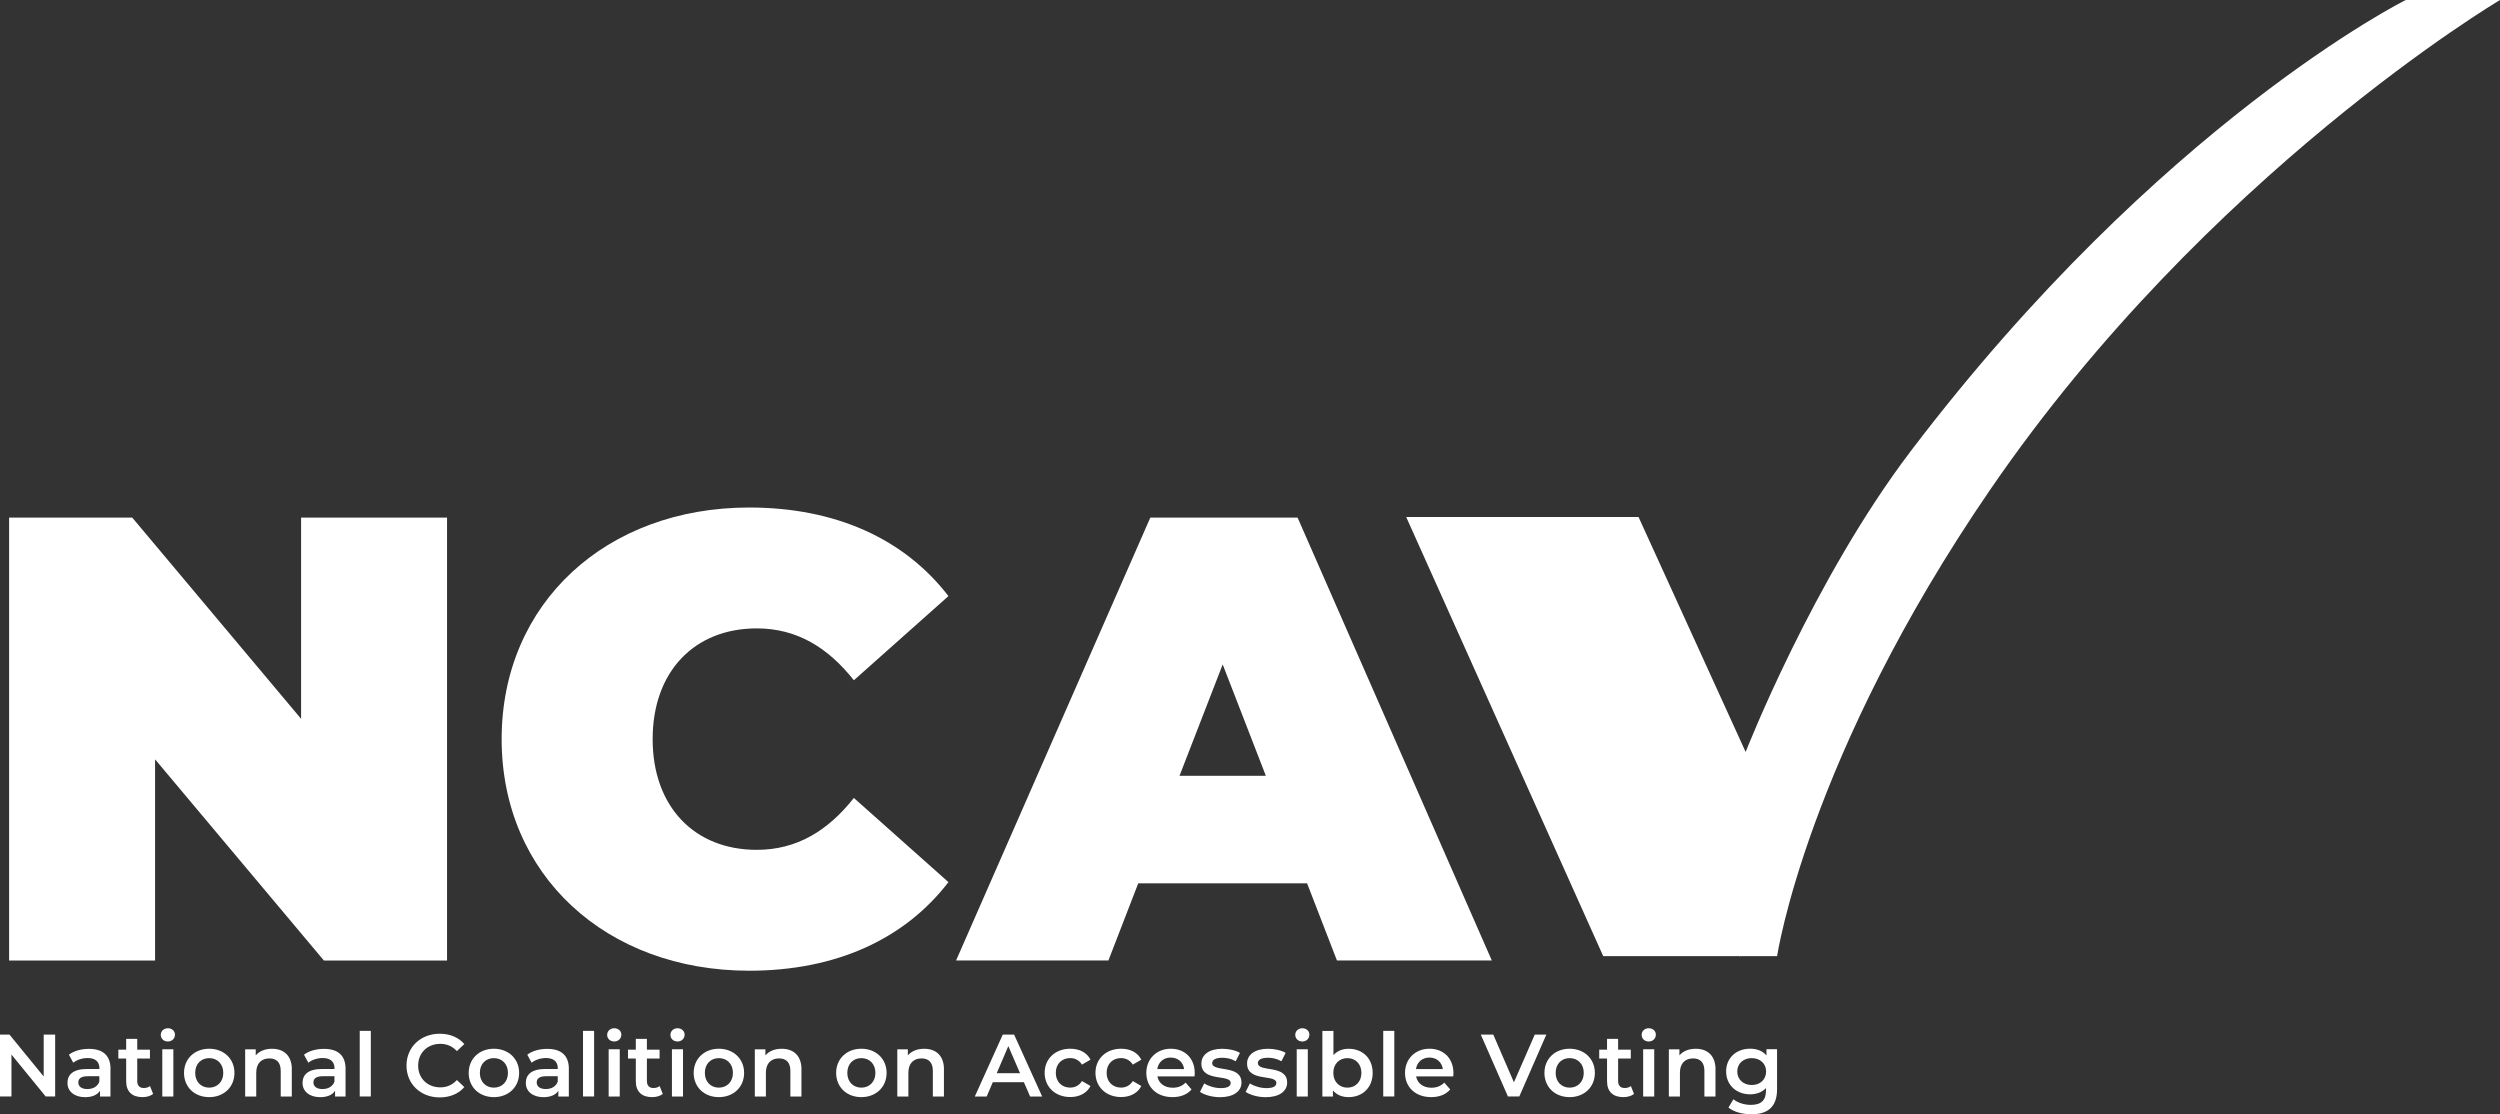 <?xml version="1.0" encoding="UTF-8"?> <svg xmlns="http://www.w3.org/2000/svg" width="175" height="78" viewBox="0 0 175 78" fill="none"><rect x="0" y="0" width="175" height="78" fill="#333333" stroke="none"/><g clip-path="url(#clip0_2011_6146)"><path d="M112.226 66.93L98.434 36.191H114.698L122.196 52.639C122.196 52.639 126.882 40.625 133.747 31.585C151.238 8.553 168.4 0 168.4 0H175C175 0 154.502 12.149 139.357 34.213C126.486 52.965 124.397 66.93 124.397 66.93H112.226ZM121.73 66.93C121.793 66.861 121.856 66.999 121.919 66.93C121.879 66.897 121.81 66.923 121.803 66.93C121.734 66.989 121.674 66.861 121.612 66.93C121.651 66.963 121.688 66.897 121.727 66.93H121.73Z" fill="white"></path><path d="M31.293 36.233V67.236H22.673L10.855 53.153V67.236H0.637V36.233H9.257L21.076 50.317V36.233H31.293Z" fill="white"></path><path d="M35.115 51.735C35.115 42.211 42.445 35.526 52.441 35.526C58.527 35.526 63.325 37.74 66.391 41.727L59.771 47.619C57.949 45.316 55.771 43.987 52.972 43.987C48.619 43.987 45.685 46.998 45.685 51.738C45.685 56.478 48.619 59.489 52.972 59.489C55.771 59.489 57.949 58.16 59.771 55.857L66.391 61.749C63.325 65.736 58.527 67.95 52.441 67.95C42.445 67.95 35.115 61.262 35.115 51.741V51.735Z" fill="white"></path><path d="M91.496 61.831H79.678L77.589 67.233H66.926L80.523 36.23H90.83L104.427 67.233H93.586L91.496 61.831ZM88.609 54.304L85.589 46.511L82.566 54.304H88.609Z" fill="white"></path><path d="M3.861 72.421V76.753H3.198L0.802 73.819V76.753H0V72.421H0.663L3.059 75.355V72.421H3.861Z" fill="white"></path><path d="M7.732 74.819V76.757H7V76.355C6.815 76.641 6.452 76.802 5.957 76.802C5.201 76.802 4.723 76.388 4.723 75.812C4.723 75.237 5.096 74.829 6.102 74.829H6.96V74.779C6.96 74.329 6.686 74.062 6.135 74.062C5.762 74.062 5.376 74.187 5.129 74.391L4.825 73.829C5.178 73.555 5.693 73.421 6.228 73.421C7.185 73.421 7.736 73.871 7.736 74.825L7.732 74.819ZM6.954 75.72V75.335H6.152C5.624 75.335 5.482 75.533 5.482 75.776C5.482 76.056 5.716 76.233 6.115 76.233C6.515 76.233 6.822 76.059 6.954 75.72Z" fill="white"></path><path d="M10.719 76.576C10.534 76.724 10.254 76.799 9.973 76.799C9.247 76.799 8.832 76.415 8.832 75.684V74.095H8.284V73.477H8.832V72.723H9.607V73.477H10.495V74.095H9.607V75.668C9.607 75.99 9.769 76.161 10.066 76.161C10.227 76.161 10.383 76.118 10.502 76.026L10.719 76.576Z" fill="white"></path><path d="M11.254 72.44C11.254 72.18 11.465 71.977 11.749 71.977C12.033 71.977 12.247 72.167 12.247 72.421C12.247 72.694 12.043 72.904 11.749 72.904C11.455 72.904 11.254 72.7 11.254 72.44ZM11.36 73.45H12.135V76.757H11.36V73.45Z" fill="white"></path><path d="M12.881 75.102C12.881 74.112 13.627 73.411 14.643 73.411C15.66 73.411 16.412 74.112 16.412 75.102C16.412 76.092 15.673 76.799 14.643 76.799C13.614 76.799 12.881 76.092 12.881 75.102ZM15.63 75.102C15.63 74.47 15.207 74.069 14.643 74.069C14.079 74.069 13.663 74.47 13.663 75.102C13.663 75.734 14.085 76.135 14.643 76.135C15.201 76.135 15.63 75.734 15.63 75.102Z" fill="white"></path><path d="M20.425 74.862V76.757H19.65V74.96C19.65 74.372 19.359 74.089 18.861 74.089C18.31 74.089 17.937 74.424 17.937 75.085V76.757H17.161V73.451H17.901V73.878C18.155 73.576 18.557 73.414 19.043 73.414C19.838 73.414 20.429 73.865 20.429 74.862H20.425Z" fill="white"></path><path d="M24.188 74.819V76.757H23.455V76.355C23.27 76.641 22.907 76.802 22.412 76.802C21.656 76.802 21.178 76.388 21.178 75.812C21.178 75.237 21.551 74.829 22.557 74.829H23.415V74.779C23.415 74.329 23.141 74.062 22.59 74.062C22.217 74.062 21.831 74.187 21.584 74.391L21.28 73.829C21.633 73.555 22.148 73.421 22.683 73.421C23.64 73.421 24.191 73.871 24.191 74.825L24.188 74.819ZM23.412 75.72V75.335H22.61C22.082 75.335 21.94 75.533 21.94 75.776C21.94 76.056 22.174 76.233 22.574 76.233C22.973 76.233 23.28 76.059 23.412 75.72Z" fill="white"></path><path d="M25.181 72.161H25.957V76.753H25.181V72.161Z" fill="white"></path><path d="M28.455 74.589C28.455 73.296 29.448 72.362 30.785 72.362C31.491 72.362 32.102 72.615 32.504 73.085L31.983 73.576C31.666 73.237 31.277 73.069 30.821 73.069C29.92 73.069 29.27 73.701 29.27 74.592C29.27 75.484 29.924 76.115 30.821 76.115C31.273 76.115 31.666 75.947 31.983 75.602L32.504 76.095C32.102 76.566 31.491 76.819 30.778 76.819C29.448 76.819 28.455 75.885 28.455 74.592V74.589Z" fill="white"></path><path d="M32.808 75.102C32.808 74.112 33.554 73.411 34.57 73.411C35.587 73.411 36.339 74.112 36.339 75.102C36.339 76.092 35.6 76.799 34.57 76.799C33.541 76.799 32.808 76.092 32.808 75.102ZM35.557 75.102C35.557 74.47 35.135 74.069 34.57 74.069C34.006 74.069 33.59 74.47 33.59 75.102C33.59 75.734 34.013 76.135 34.57 76.135C35.128 76.135 35.557 75.734 35.557 75.102Z" fill="white"></path><path d="M39.818 74.819V76.757H39.085V76.355C38.9 76.641 38.537 76.802 38.042 76.802C37.283 76.802 36.808 76.388 36.808 75.812C36.808 75.237 37.181 74.829 38.187 74.829H39.045V74.779C39.045 74.329 38.772 74.062 38.22 74.062C37.847 74.062 37.465 74.187 37.214 74.391L36.91 73.829C37.263 73.555 37.778 73.421 38.313 73.421C39.27 73.421 39.821 73.871 39.821 74.825L39.818 74.819ZM39.042 75.72V75.335H38.24C37.712 75.335 37.57 75.533 37.57 75.776C37.57 76.056 37.804 76.233 38.204 76.233C38.603 76.233 38.91 76.059 39.042 75.72Z" fill="white"></path><path d="M40.811 72.161H41.587V76.753H40.811V72.161Z" fill="white"></path><path d="M42.501 72.44C42.501 72.18 42.712 71.977 42.996 71.977C43.28 71.977 43.494 72.167 43.494 72.421C43.494 72.694 43.289 72.904 42.996 72.904C42.702 72.904 42.501 72.7 42.501 72.44ZM42.606 73.45H43.382V76.757H42.606V73.45Z" fill="white"></path><path d="M46.395 76.576C46.21 76.724 45.93 76.799 45.649 76.799C44.923 76.799 44.507 76.415 44.507 75.684V74.095H43.959V73.477H44.507V72.723H45.283V73.477H46.171V74.095H45.283V75.668C45.283 75.99 45.445 76.161 45.742 76.161C45.903 76.161 46.058 76.118 46.177 76.026L46.395 76.576Z" fill="white"></path><path d="M46.93 72.44C46.93 72.18 47.141 71.977 47.425 71.977C47.709 71.977 47.923 72.167 47.923 72.421C47.923 72.694 47.718 72.904 47.425 72.904C47.131 72.904 46.93 72.7 46.93 72.44ZM47.035 73.45H47.811V76.757H47.035V73.45Z" fill="white"></path><path d="M48.557 75.102C48.557 74.112 49.303 73.411 50.319 73.411C51.336 73.411 52.088 74.112 52.088 75.102C52.088 76.092 51.349 76.799 50.319 76.799C49.289 76.799 48.557 76.092 48.557 75.102ZM51.306 75.102C51.306 74.47 50.884 74.069 50.319 74.069C49.755 74.069 49.339 74.47 49.339 75.102C49.339 75.734 49.761 76.135 50.319 76.135C50.877 76.135 51.306 75.734 51.306 75.102Z" fill="white"></path><path d="M56.101 74.862V76.757H55.326V74.96C55.326 74.372 55.035 74.089 54.537 74.089C53.986 74.089 53.613 74.424 53.613 75.085V76.757H52.837V73.451H53.577V73.878C53.831 73.576 54.233 73.414 54.719 73.414C55.514 73.414 56.105 73.865 56.105 74.862H56.101Z" fill="white"></path><path d="M58.53 75.102C58.53 74.112 59.276 73.411 60.293 73.411C61.309 73.411 62.062 74.112 62.062 75.102C62.062 76.092 61.322 76.799 60.293 76.799C59.263 76.799 58.53 76.092 58.53 75.102ZM61.279 75.102C61.279 74.47 60.857 74.069 60.293 74.069C59.728 74.069 59.312 74.47 59.312 75.102C59.312 75.734 59.735 76.135 60.293 76.135C60.85 76.135 61.279 75.734 61.279 75.102Z" fill="white"></path><path d="M66.075 74.862V76.757H65.299V74.96C65.299 74.372 65.009 74.089 64.51 74.089C63.959 74.089 63.586 74.424 63.586 75.085V76.757H62.811V73.451H63.55V73.878C63.804 73.576 64.207 73.414 64.692 73.414C65.487 73.414 66.078 73.865 66.078 74.862H66.075Z" fill="white"></path><path d="M71.669 75.753H69.497L69.068 76.757H68.236L70.193 72.424H70.989L72.952 76.757H72.108L71.672 75.753H71.669ZM71.401 75.122L70.583 73.227L69.771 75.122H71.405H71.401Z" fill="white"></path><path d="M73.124 75.102C73.124 74.112 73.87 73.411 74.919 73.411C75.566 73.411 76.081 73.677 76.335 74.177L75.738 74.523C75.54 74.207 75.24 74.066 74.913 74.066C74.342 74.066 73.906 74.46 73.906 75.099C73.906 75.737 74.342 76.132 74.913 76.132C75.243 76.132 75.54 75.99 75.738 75.674L76.335 76.02C76.081 76.516 75.566 76.793 74.919 76.793C73.87 76.793 73.124 76.085 73.124 75.095V75.102Z" fill="white"></path><path d="M76.682 75.102C76.682 74.112 77.427 73.411 78.477 73.411C79.124 73.411 79.639 73.677 79.893 74.177L79.296 74.523C79.097 74.207 78.797 74.066 78.47 74.066C77.899 74.066 77.464 74.46 77.464 75.099C77.464 75.737 77.899 76.132 78.47 76.132C78.8 76.132 79.097 75.99 79.296 75.674L79.893 76.02C79.639 76.516 79.124 76.793 78.477 76.793C77.427 76.793 76.682 76.085 76.682 75.095V75.102Z" fill="white"></path><path d="M83.619 75.349H81.018C81.111 75.832 81.513 76.141 82.091 76.141C82.464 76.141 82.754 76.023 82.992 75.783L83.408 76.26C83.111 76.612 82.645 76.799 82.074 76.799C80.962 76.799 80.243 76.089 80.243 75.102C80.243 74.115 80.969 73.411 81.956 73.411C82.942 73.411 83.632 74.085 83.632 75.118C83.632 75.181 83.625 75.273 83.619 75.349ZM81.008 74.835H82.889C82.827 74.358 82.46 74.029 81.952 74.029C81.444 74.029 81.084 74.352 81.008 74.835Z" fill="white"></path><path d="M83.999 76.428L84.296 75.839C84.586 76.03 85.035 76.168 85.451 76.168C85.942 76.168 86.147 76.033 86.147 75.803C86.147 75.171 84.097 75.766 84.097 74.447C84.097 73.822 84.662 73.414 85.556 73.414C85.999 73.414 86.5 73.52 86.797 73.701L86.5 74.289C86.183 74.105 85.867 74.043 85.55 74.043C85.078 74.043 84.853 74.197 84.853 74.414C84.853 75.082 86.903 74.49 86.903 75.783C86.903 76.401 86.332 76.803 85.401 76.803C84.85 76.803 84.296 76.642 83.999 76.431V76.428Z" fill="white"></path><path d="M87.196 76.428L87.493 75.839C87.784 76.03 88.233 76.168 88.648 76.168C89.14 76.168 89.345 76.033 89.345 75.803C89.345 75.171 87.295 75.766 87.295 74.447C87.295 73.822 87.86 73.414 88.754 73.414C89.196 73.414 89.698 73.52 89.995 73.701L89.698 74.289C89.381 74.105 89.064 74.043 88.747 74.043C88.275 74.043 88.051 74.197 88.051 74.414C88.051 75.082 90.1 74.49 90.1 75.783C90.1 76.401 89.53 76.803 88.599 76.803C88.048 76.803 87.493 76.642 87.196 76.431V76.428Z" fill="white"></path><path d="M90.668 72.44C90.668 72.18 90.879 71.977 91.163 71.977C91.447 71.977 91.658 72.167 91.658 72.421C91.658 72.694 91.454 72.904 91.163 72.904C90.873 72.904 90.668 72.7 90.668 72.44ZM90.77 73.45H91.546V76.757H90.77V73.45Z" fill="white"></path><path d="M96.087 75.102C96.087 76.128 95.374 76.799 94.404 76.799C93.952 76.799 93.566 76.645 93.305 76.329V76.757H92.566V72.164H93.341V73.855C93.609 73.559 93.982 73.414 94.404 73.414C95.374 73.414 96.087 74.075 96.087 75.105V75.102ZM95.299 75.102C95.299 74.47 94.876 74.069 94.318 74.069C93.761 74.069 93.332 74.47 93.332 75.102C93.332 75.733 93.761 76.135 94.318 76.135C94.876 76.135 95.299 75.733 95.299 75.102Z" fill="white"></path><path d="M96.827 72.161H97.602V76.753H96.827V72.161Z" fill="white"></path><path d="M101.727 75.349H99.127C99.219 75.832 99.622 76.141 100.199 76.141C100.572 76.141 100.863 76.023 101.1 75.783L101.516 76.26C101.219 76.612 100.754 76.799 100.183 76.799C99.071 76.799 98.351 76.089 98.351 75.102C98.351 74.115 99.077 73.411 100.064 73.411C101.051 73.411 101.741 74.085 101.741 75.118C101.741 75.181 101.734 75.273 101.727 75.349ZM99.117 74.835H100.998C100.935 74.358 100.569 74.029 100.061 74.029C99.553 74.029 99.193 74.352 99.117 74.835Z" fill="white"></path><path d="M108.245 72.421L106.351 76.753H105.556L103.655 72.421H104.529L105.975 75.763L107.434 72.421H108.242H108.245Z" fill="white"></path><path d="M108.11 75.102C108.11 74.112 108.856 73.411 109.872 73.411C110.889 73.411 111.641 74.112 111.641 75.102C111.641 76.092 110.902 76.799 109.872 76.799C108.843 76.799 108.11 76.092 108.11 75.102ZM110.863 75.102C110.863 74.47 110.44 74.069 109.876 74.069C109.311 74.069 108.896 74.47 108.896 75.102C108.896 75.734 109.318 76.135 109.876 76.135C110.433 76.135 110.863 75.734 110.863 75.102Z" fill="white"></path><path d="M114.381 76.576C114.196 76.724 113.915 76.799 113.635 76.799C112.909 76.799 112.493 76.415 112.493 75.684V74.095H111.945V73.477H112.493V72.723H113.268V73.477H114.156V74.095H113.268V75.668C113.268 75.99 113.43 76.161 113.727 76.161C113.889 76.161 114.044 76.118 114.163 76.026L114.381 76.576Z" fill="white"></path><path d="M114.915 72.44C114.915 72.18 115.127 71.977 115.41 71.977C115.694 71.977 115.909 72.167 115.909 72.421C115.909 72.694 115.704 72.904 115.41 72.904C115.117 72.904 114.915 72.7 114.915 72.44ZM115.021 73.45H115.796V76.757H115.021V73.45Z" fill="white"></path><path d="M120.084 74.862V76.757H119.308V74.96C119.308 74.372 119.018 74.089 118.519 74.089C117.968 74.089 117.595 74.424 117.595 75.085V76.757H116.82V73.451H117.559V73.878C117.813 73.576 118.216 73.414 118.701 73.414C119.496 73.414 120.087 73.865 120.087 74.862H120.084Z" fill="white"></path><path d="M124.394 73.451V76.253C124.394 77.454 123.767 78 122.605 78C121.984 78 121.371 77.839 120.991 77.53L121.338 76.948C121.628 77.188 122.1 77.342 122.562 77.342C123.295 77.342 123.618 77.007 123.618 76.339V76.165C123.344 76.461 122.955 76.602 122.506 76.602C121.555 76.602 120.829 75.957 120.829 75C120.829 74.043 121.555 73.408 122.506 73.408C122.971 73.408 123.38 73.556 123.654 73.885V73.444H124.394V73.451ZM123.628 75.003C123.628 74.447 123.206 74.069 122.621 74.069C122.037 74.069 121.608 74.447 121.608 75.003C121.608 75.559 122.031 75.951 122.621 75.951C123.212 75.951 123.628 75.566 123.628 75.003Z" fill="white"></path></g><defs><clipPath id="clip0_2011_6146"><rect width="175" height="78" fill="white"></rect></clipPath></defs></svg> 